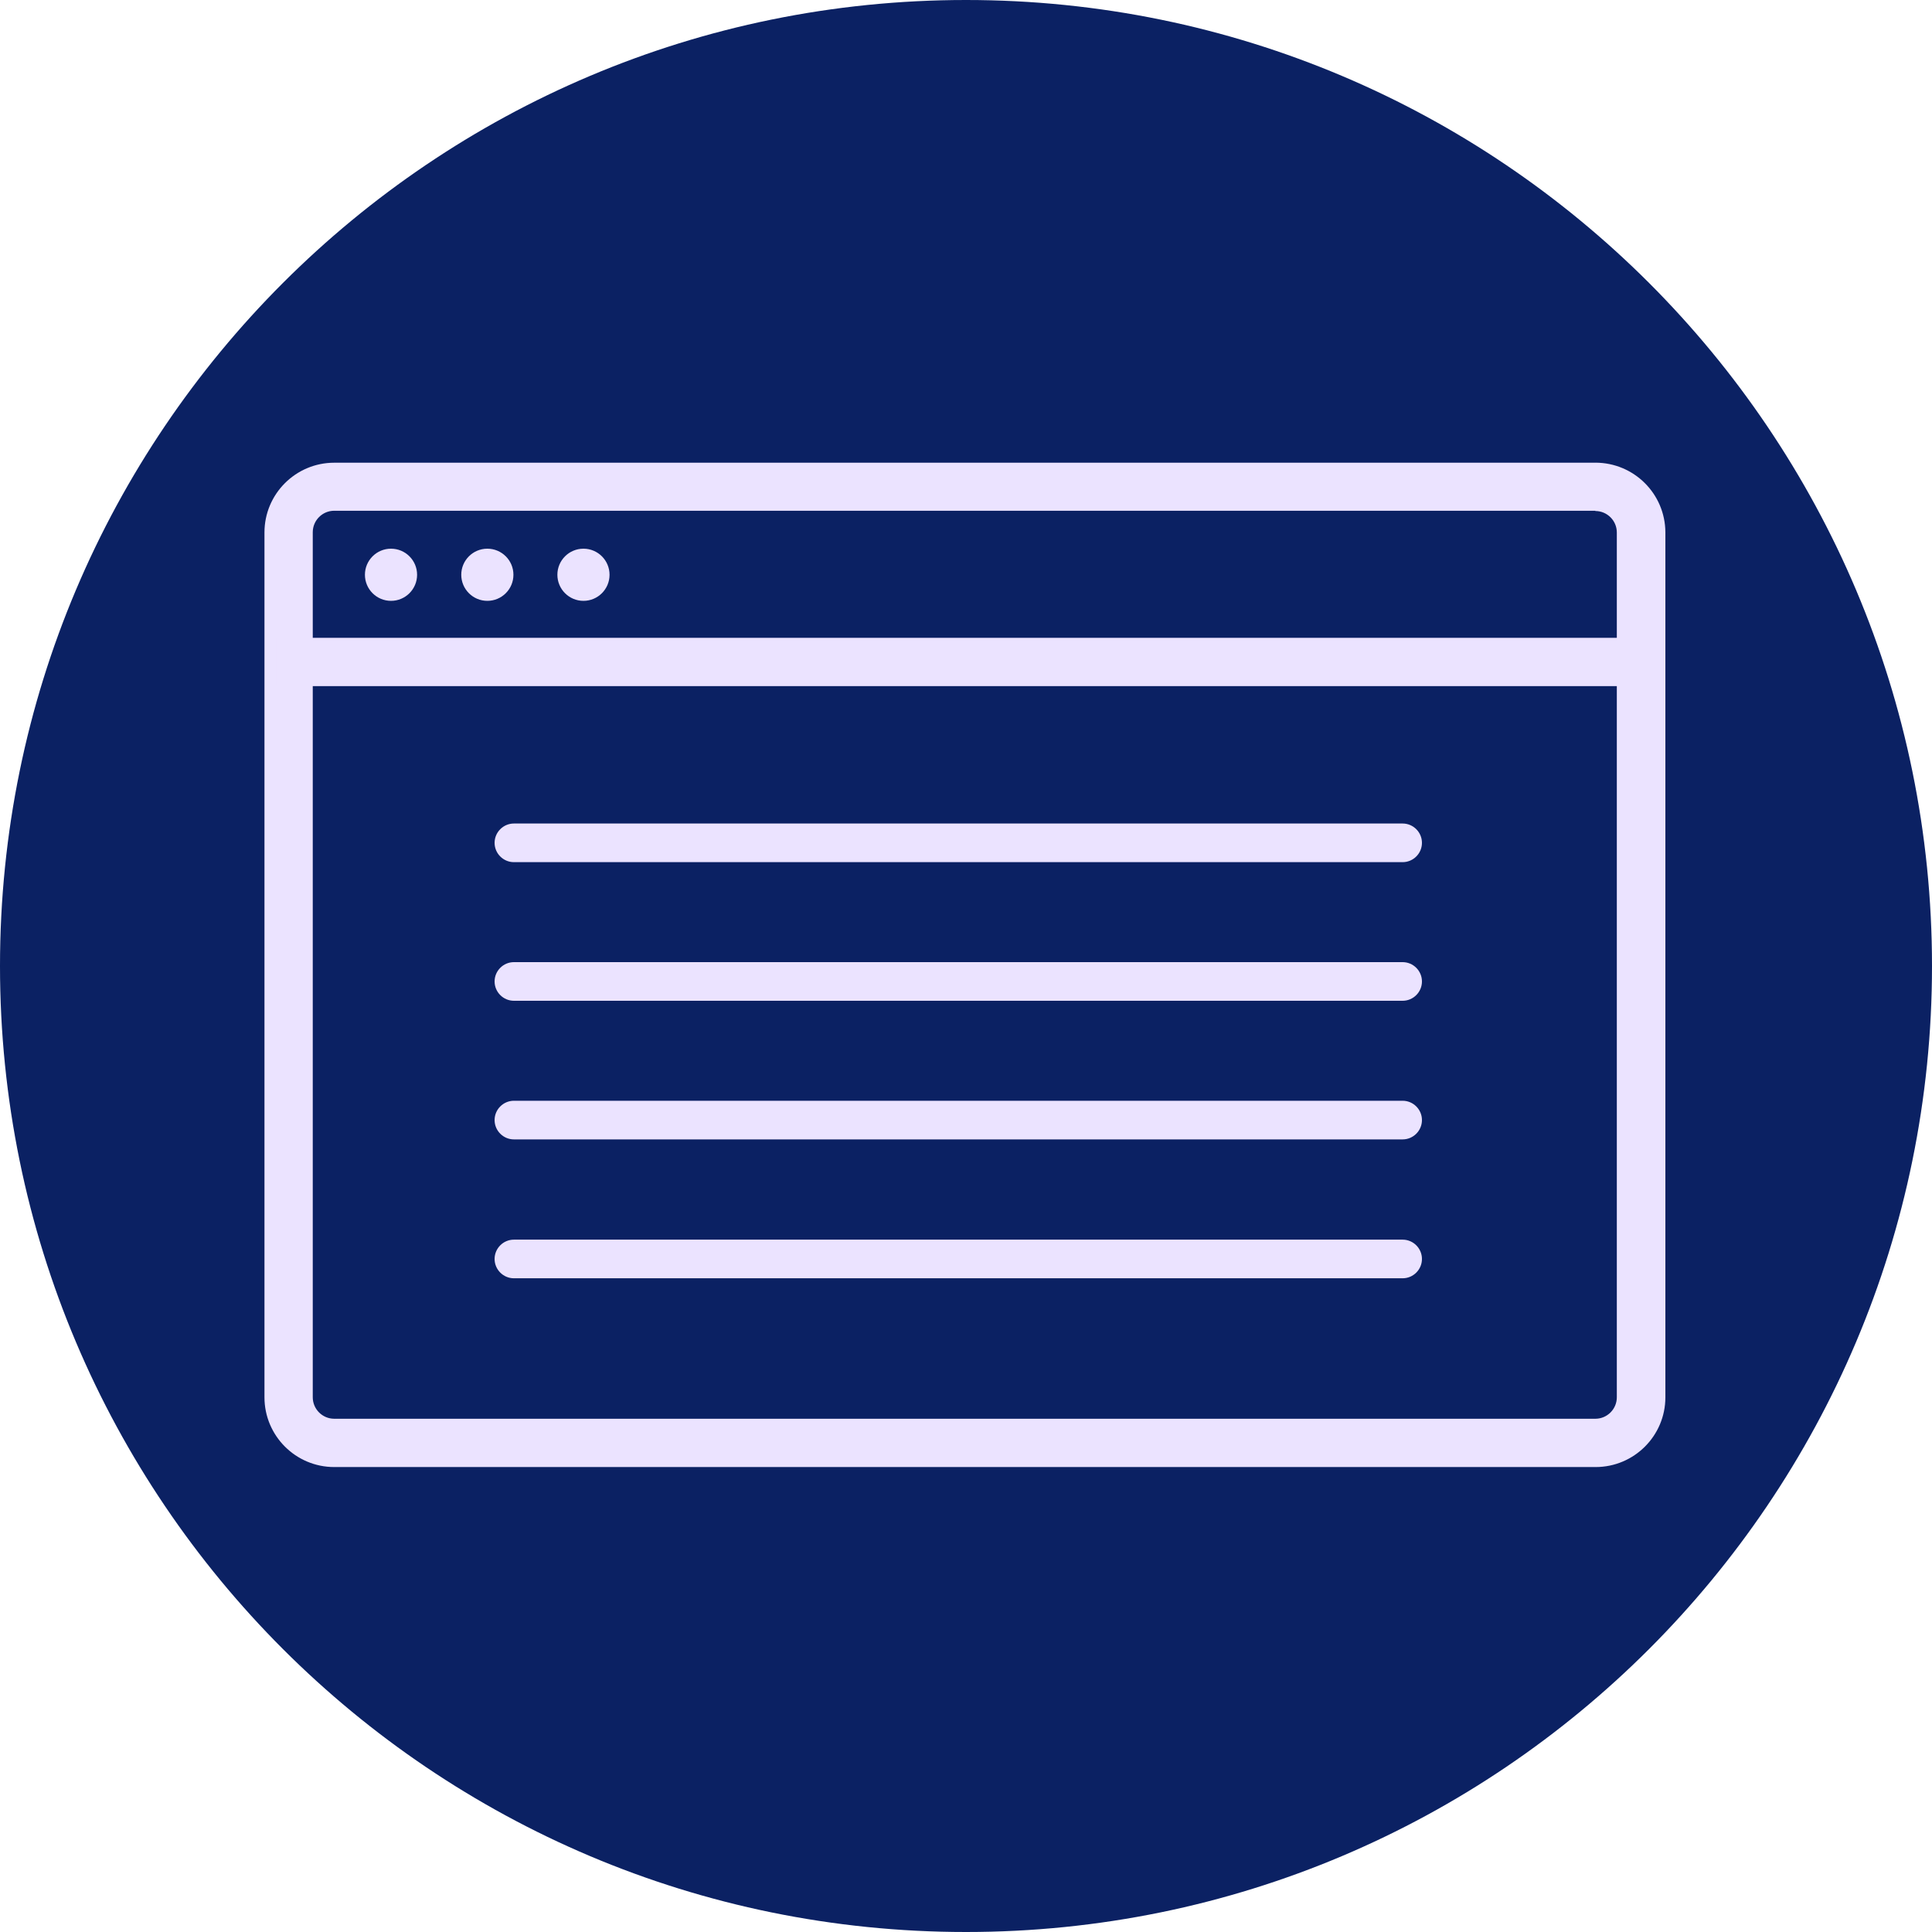 <svg fill="none" height="44" viewBox="0 0 44 44" width="44" xmlns="http://www.w3.org/2000/svg"><path d="m22 44c12.15 0 22-9.85 22-22 0-12.15-9.85-22-22-22-12.15 0-22 9.85-22 22 0 12.15 9.85 22 22 22z" fill="#0b2163"/><g fill="#ebe3ff"><path d="m36.333 11.638c.27 0 .489.22.489.489v19.695c0 .27-.22.489-.489.489h-28.721c-.27 0-.489-.22-.489-.489v-19.701c0-.27.22-.489.489-.489h28.721zm0-1.1h-28.721c-.875 0-1.589.71-1.589 1.589v19.695c0 .875.71 1.589 1.589 1.589h28.727c.875 0 1.589-.71 1.589-1.589v-19.701c-.005-.875-.715-1.584-1.595-1.584z"/><path d="m37.703 14.526h-31.405v1.1h31.405z"/><path d="m8.905 13.684c.328 0 .594-.266.594-.594s-.266-.594-.594-.594c-.328 0-.594.266-.594.594s.266.594.594.594z"/><path d="m11.099 13.684c.328 0 .594-.266.594-.594s-.266-.594-.594-.594-.594.266-.594.594.266.594.594.594z"/><path d="m13.288 13.684c.328 0 .594-.266.594-.594s-.266-.594-.594-.594c-.328 0-.594.266-.594.594s.266.594.594.594z"/><path d="m31.944 19.635h-20.24c-.242 0-.44-.198-.44-.44s.198-.44.44-.44h20.24c.242 0 .44.198.44.44s-.198.44-.44.44z"/><path d="m31.944 22.792h-20.24c-.242 0-.44-.198-.44-.44s.198-.44.44-.44h20.24c.242 0 .44.198.44.44s-.198.44-.44.44z"/><path d="m31.944 25.949h-20.24c-.242 0-.44-.198-.44-.44s.198-.44.44-.44h20.24c.242 0 .44.198.44.44s-.198.44-.44.44z"/><path d="m31.944 29.112h-20.24c-.242 0-.44-.198-.44-.44s.198-.44.44-.44h20.24c.242 0 .44.198.44.44s-.198.44-.44.44z"/></g></svg>